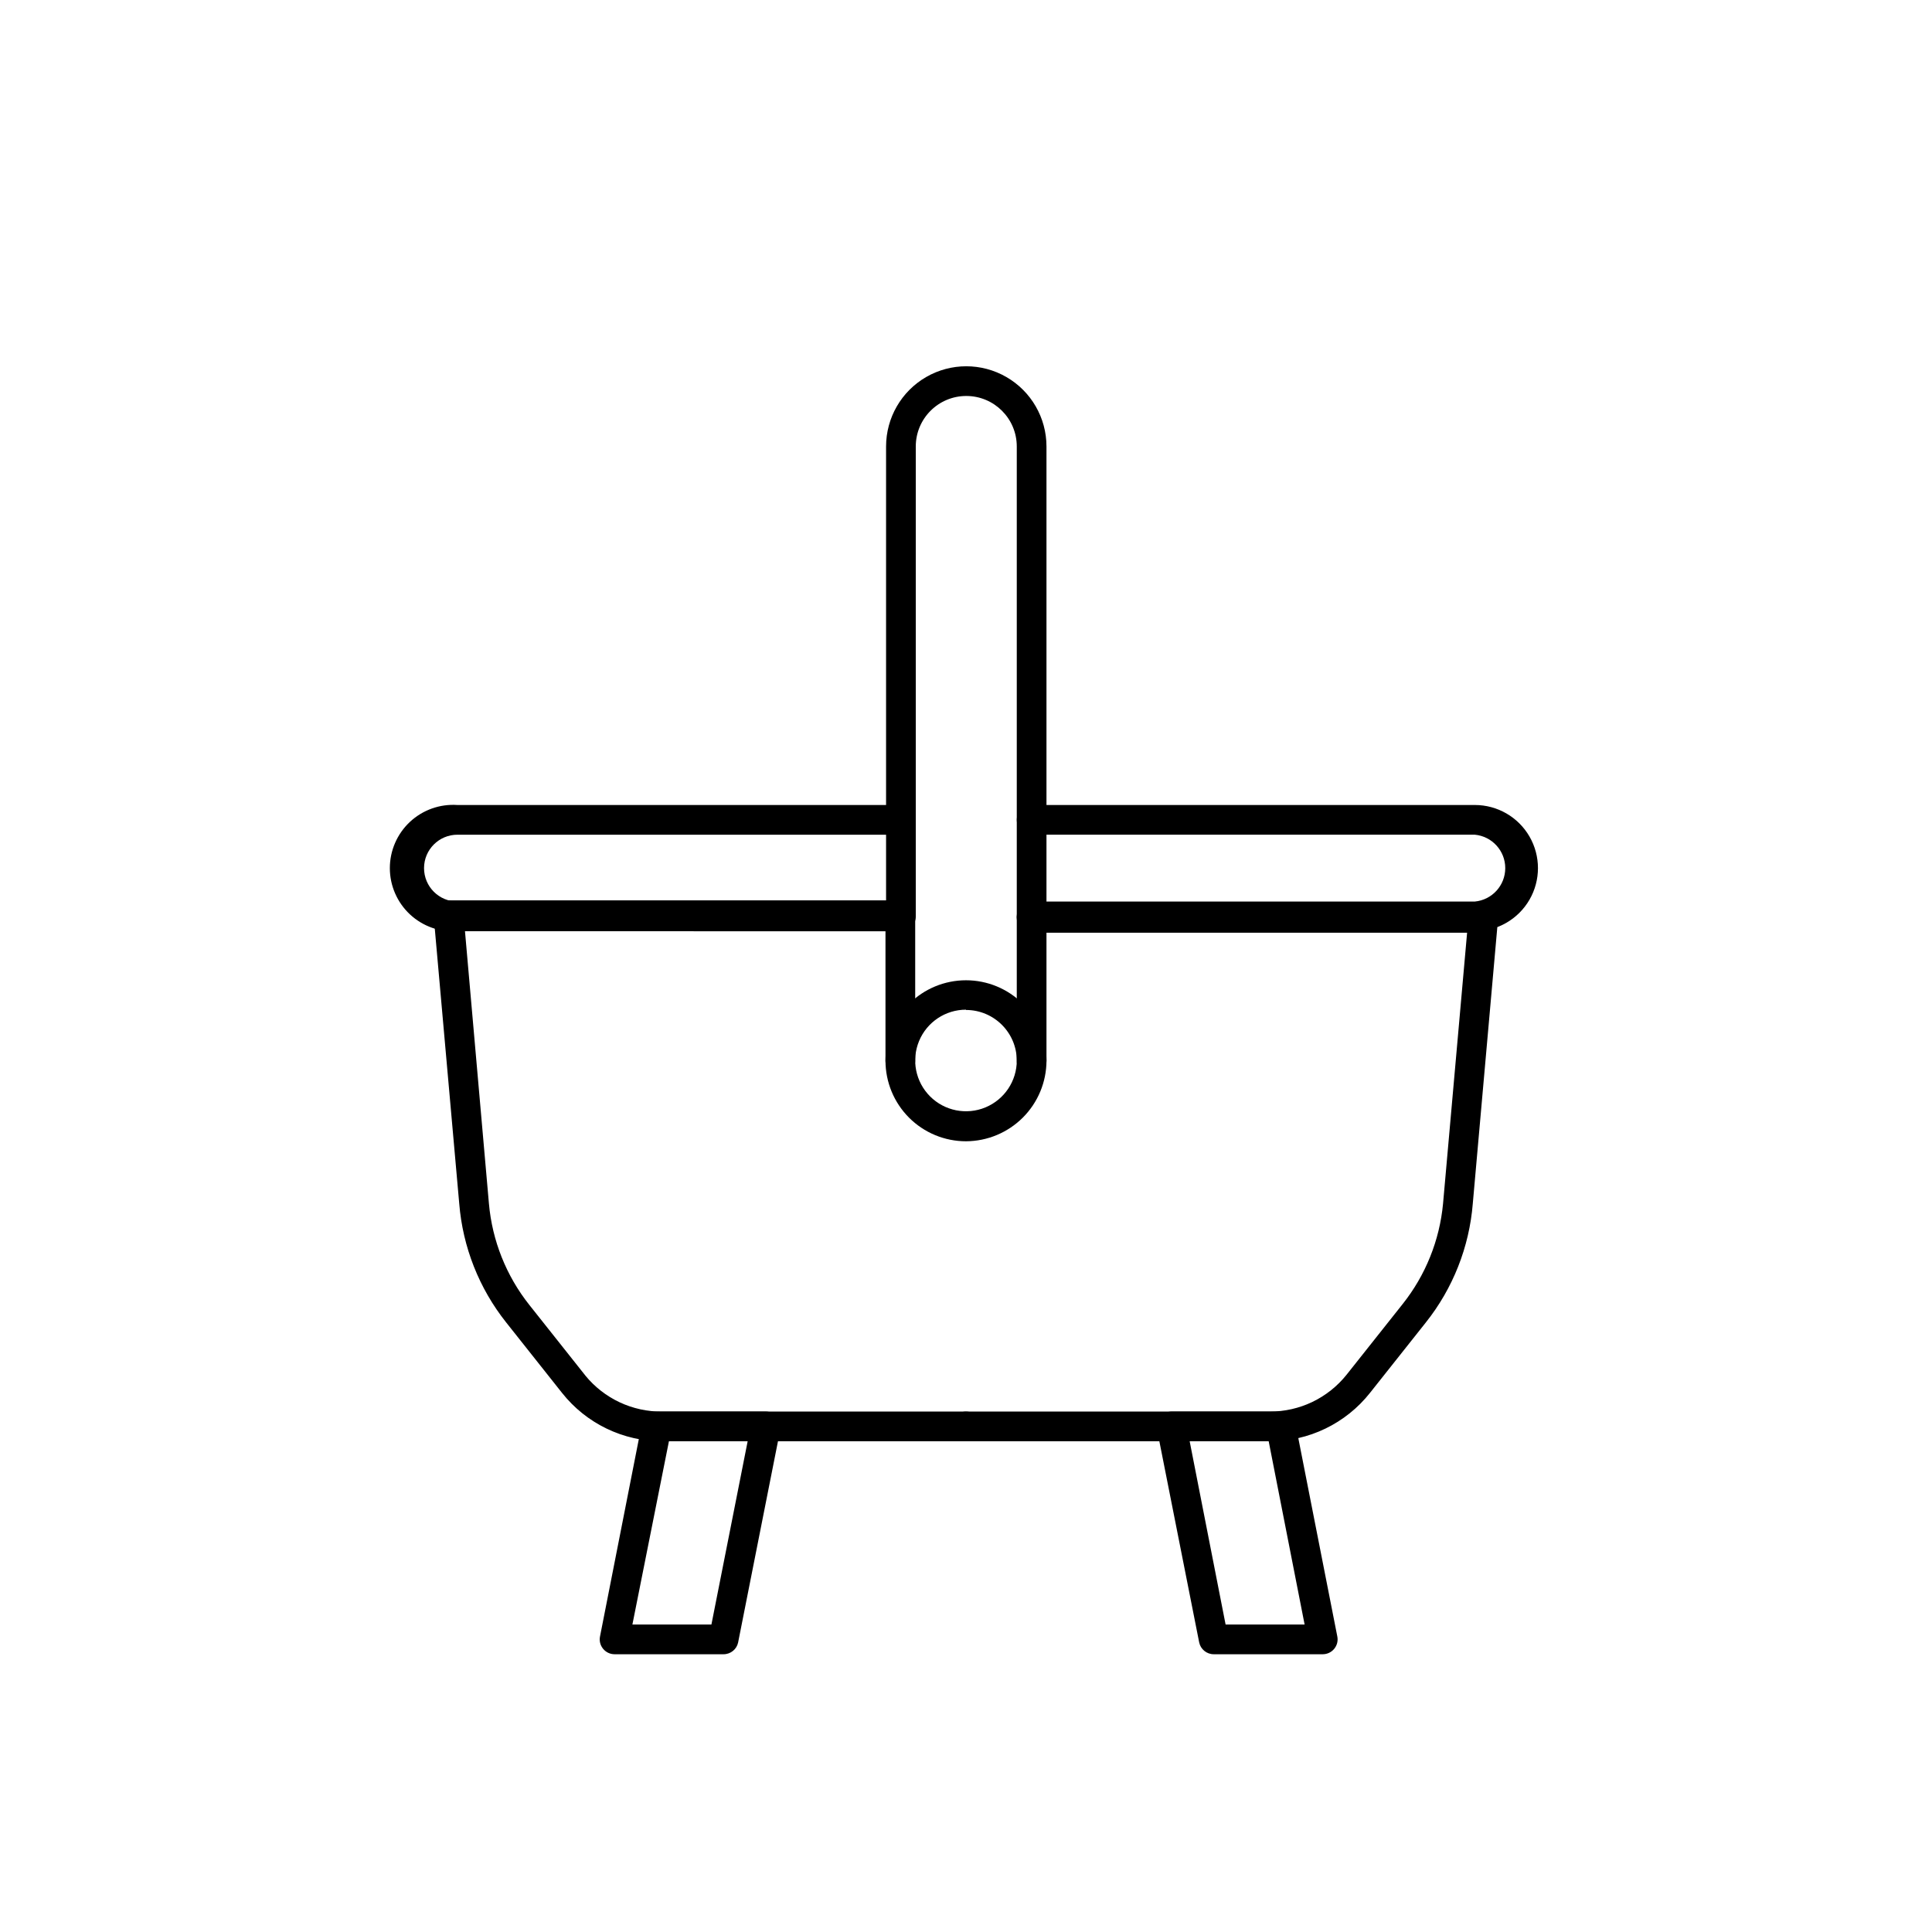 <?xml version="1.0" encoding="UTF-8"?>
<!-- Uploaded to: SVG Repo, www.svgrepo.com, Generator: SVG Repo Mixer Tools -->
<svg fill="#000000" width="800px" height="800px" version="1.1" viewBox="144 144 512 512" xmlns="http://www.w3.org/2000/svg">
 <g>
  <path d="m400 446.45c-5.66 0-11.086-2.25-15.086-6.25s-6.25-9.426-6.25-15.086c0-5.656 2.25-11.082 6.25-15.082 4-4.004 9.426-6.25 15.086-6.25 5.656 0 11.082 2.246 15.082 6.25 4.004 4 6.25 9.426 6.25 15.082-0.02 5.652-2.273 11.066-6.273 15.062-3.996 3.996-9.41 6.25-15.059 6.273zm0-34.875c-5.445 0-10.355 3.281-12.438 8.309-2.086 5.031-0.934 10.82 2.918 14.672 3.848 3.848 9.641 5 14.668 2.918 5.031-2.086 8.312-6.992 8.312-12.438-0.043-7.402-6.059-13.383-13.461-13.383z"/>
  <path d="m265.23 390.79c-4.637 0.316-9.195-1.301-12.594-4.473-3.394-3.172-5.324-7.609-5.324-12.258 0-4.644 1.93-9.082 5.324-12.254 3.398-3.172 7.957-4.789 12.594-4.473h117.37c2.172 0 3.938 1.762 3.938 3.938 0 2.172-1.766 3.934-3.938 3.934h-117.37c-4.891 0-8.855 3.965-8.855 8.855 0 4.894 3.965 8.859 8.855 8.859h117.37c2.172 0 3.938 1.762 3.938 3.934 0 2.176-1.766 3.938-3.938 3.938z"/>
  <path d="m534.85 390.79h-117.45c-2.172 0-3.934-1.762-3.934-3.938 0-2.172 1.762-3.934 3.934-3.934h117.45c4.566-0.434 8.059-4.269 8.059-8.859 0-4.586-3.492-8.422-8.059-8.855h-117.45c-2.172 0-3.934-1.762-3.934-3.934 0-2.176 1.762-3.938 3.934-3.938h117.45c5.977 0 11.496 3.188 14.484 8.363 2.988 5.176 2.988 11.555 0 16.73s-8.508 8.363-14.484 8.363z"/>
  <path d="m400 525.95h-80.453c-10.367 0.035-20.18-4.695-26.609-12.828l-14.797-18.66c-7.176-9.027-11.508-19.988-12.438-31.484l-6.769-76.121v-0.004c-0.09-1.098 0.285-2.18 1.035-2.988 0.746-0.809 1.797-1.266 2.898-1.262h117.21c2.176 0 3.938 1.762 3.938 3.938 0 2.172-1.762 3.934-3.938 3.934h-112.88l6.375 72.504c0.867 9.801 4.59 19.133 10.707 26.84l14.801 18.656-0.004 0.004c5 6.156 12.539 9.691 20.469 9.602h80.453c2.172 0 3.934 1.762 3.934 3.938 0 2.172-1.762 3.934-3.934 3.934z"/>
  <path d="m480.45 525.95h-80.449c-2.176 0-3.938-1.762-3.938-3.934 0-2.176 1.762-3.938 3.938-3.938h80.449c7.973 0.035 15.516-3.594 20.469-9.84l14.801-18.656c6.074-7.641 9.793-16.887 10.703-26.605l6.375-71.793h-115.4c-2.172 0-3.934-1.766-3.934-3.938 0-2.176 1.762-3.938 3.934-3.938h119.66c1.102-0.004 2.152 0.457 2.898 1.262 0.75 0.809 1.125 1.895 1.039 2.992l-6.691 75.414c-0.93 11.496-5.258 22.457-12.438 31.484l-14.801 18.66c-6.43 8.133-16.238 12.863-26.609 12.828z"/>
  <path d="m335.76 582.39h-28.891c-1.18 0-2.301-0.531-3.047-1.449-0.75-0.914-1.047-2.117-0.809-3.273l11.098-56.441v-0.004c0.375-1.832 1.988-3.148 3.859-3.148h28.969c1.184 0 2.301 0.531 3.051 1.445 0.746 0.918 1.043 2.121 0.805 3.277l-11.18 56.441 0.004 0.004c-0.375 1.832-1.988 3.148-3.859 3.148zm-24.168-7.871h20.941l9.605-48.574h-20.863z"/>
  <path d="m494.46 582.39h-28.809c-1.871 0-3.484-1.316-3.859-3.148l-11.176-56.445c-0.238-1.156 0.059-2.359 0.805-3.277 0.75-0.914 1.867-1.445 3.051-1.445h28.969c1.871 0 3.484 1.316 3.859 3.148l11.098 56.441v0.004c0.238 1.156-0.059 2.359-0.809 3.273-0.746 0.918-1.867 1.449-3.047 1.449zm-25.664-7.871h20.941l-9.523-48.574h-20.941z"/>
  <path d="m382.6 429.05c-2.176 0-3.938-1.762-3.938-3.938v-38.258c0-2.172 1.762-3.934 3.938-3.934 1.043 0 2.043 0.414 2.781 1.152 0.738 0.738 1.156 1.738 1.156 2.781v38.258c0 1.043-0.418 2.047-1.156 2.785-0.738 0.738-1.738 1.152-2.781 1.152z"/>
  <path d="m417.39 429.05c-2.172 0-3.934-1.762-3.934-3.938v-162.79c0-7.391-5.992-13.383-13.383-13.383s-13.383 5.992-13.383 13.383v124.54c0 1.043-0.414 2.047-1.152 2.785s-1.742 1.152-2.785 1.152c-2.172 0-3.934-1.762-3.934-3.938v-124.54c0-7.594 4.051-14.609 10.625-18.406 6.578-3.797 14.68-3.797 21.254 0 6.578 3.797 10.629 10.812 10.629 18.406v162.79c0 1.043-0.414 2.047-1.152 2.785-0.738 0.738-1.738 1.152-2.785 1.152z"/>
 </g>
</svg>